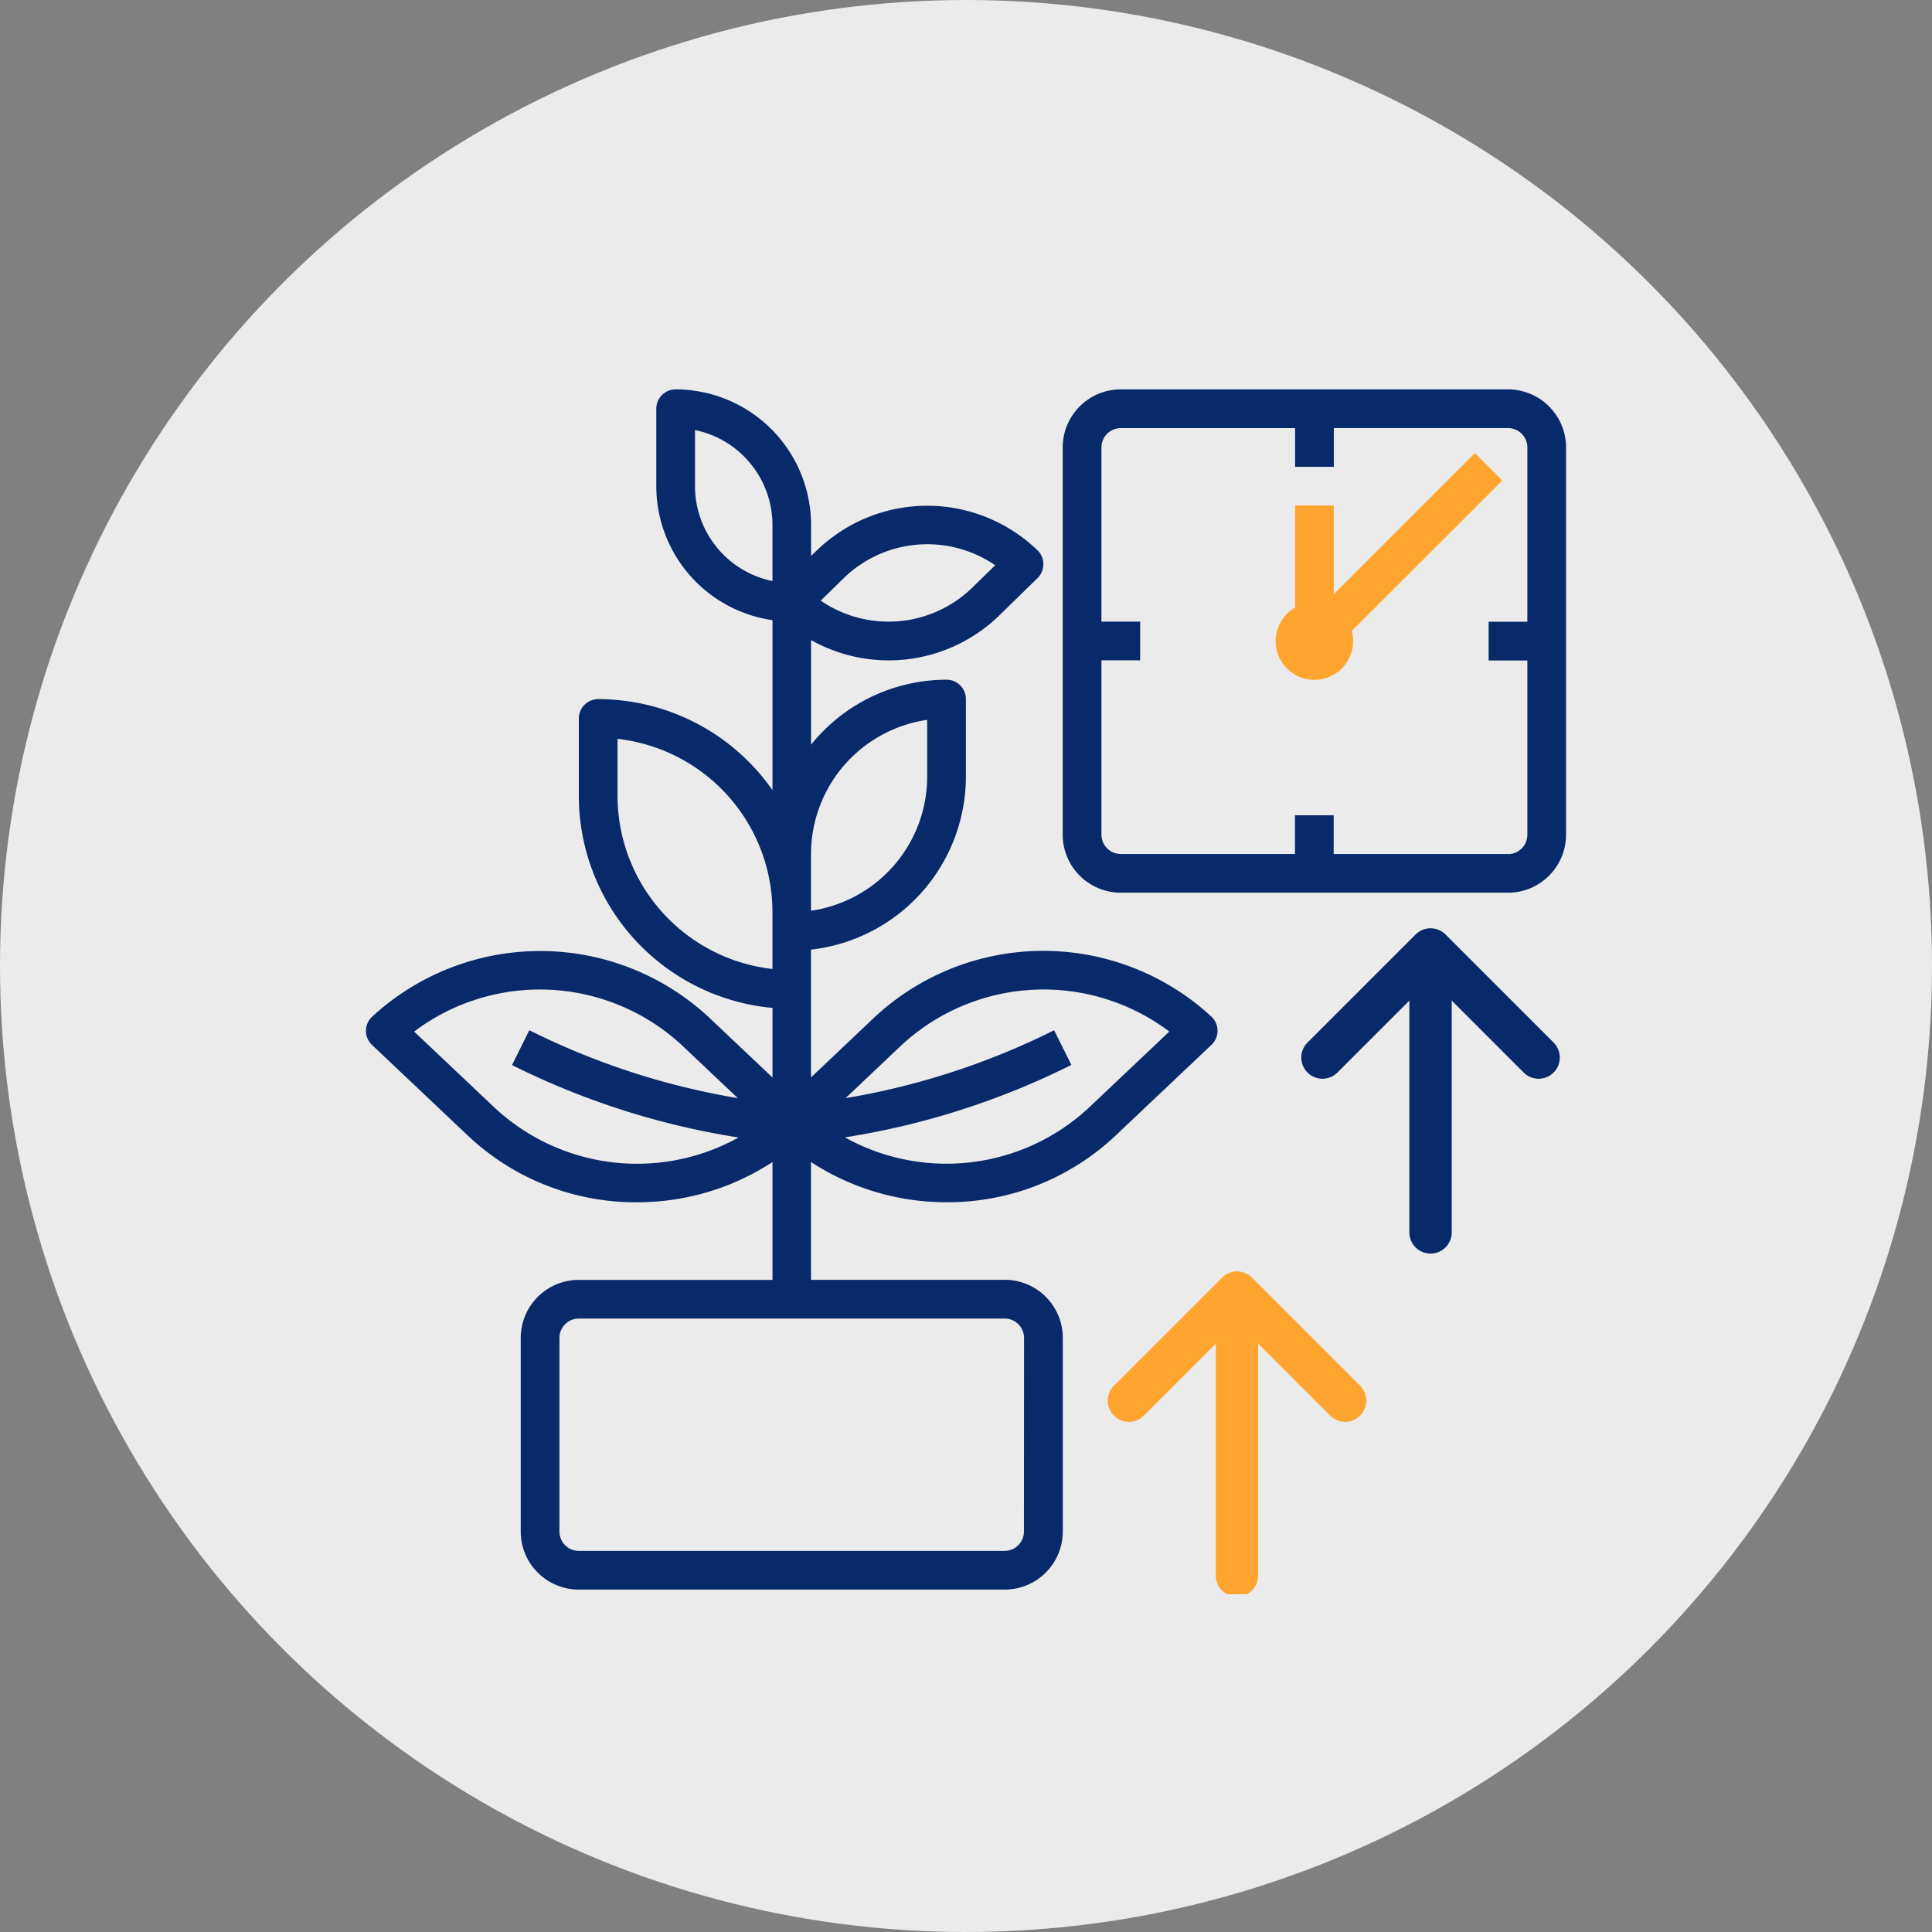 <svg xmlns="http://www.w3.org/2000/svg" xmlns:xlink="http://www.w3.org/1999/xlink" width="143" height="143" viewBox="0 0 143 143"><rect x="0" y="0" width="143" height="143" fill="#808080" stroke="none"/><defs><clipPath id="a"><rect width="88.824" height="89.18" fill="none"/></clipPath></defs><g transform="translate(-808 -1639)"><circle cx="71.5" cy="71.5" r="71.5" transform="translate(808 1639)" fill="#fff" opacity="0.842"/><g transform="translate(835.088 1667.82)"><g clip-path="url(#a)"><path d="M47.272,65.911H32.94V57.188a18.293,18.293,0,0,0,10.03,2.977,18.085,18.085,0,0,0,12.448-4.872l7.165-6.779a1.433,1.433,0,0,0,.056-2.026l-.056-.055a18.339,18.339,0,0,0-24.9,0L32.94,50.928V41.468A12.909,12.909,0,0,0,44.405,28.656V22.923a1.433,1.433,0,0,0-1.433-1.433A12.874,12.874,0,0,0,32.943,26.3V18.556a11.738,11.738,0,0,0,13.9-1.792l2.867-2.8a1.434,1.434,0,0,0,.02-2.027l-.02-.02a11.75,11.75,0,0,0-16.335,0l-.43.409V10.034A10.043,10.043,0,0,0,22.914,0a1.433,1.433,0,0,0-1.426,1.431V7.168a10.029,10.029,0,0,0,8.6,9.915V29.663a15.749,15.749,0,0,0-12.9-6.735,1.433,1.433,0,0,0-1.433,1.433v5.733A15.775,15.775,0,0,0,30.089,45.783v5.149l-4.747-4.491a18.342,18.342,0,0,0-24.895,0,1.433,1.433,0,0,0-.056,2.026l.056.056L7.612,55.3a18.084,18.084,0,0,0,12.447,4.868,18.294,18.294,0,0,0,10.03-2.977v8.722H15.754a4.3,4.3,0,0,0-4.3,4.3V84.545a4.3,4.3,0,0,0,4.3,4.291H47.276a4.3,4.3,0,0,0,4.3-4.3V70.205a4.3,4.3,0,0,0-4.3-4.3ZM35.379,13.954a8.886,8.886,0,0,1,11.192-.937L44.852,14.7a8.887,8.887,0,0,1-11.192.938Zm4.282,34.565a15.473,15.473,0,0,1,19.8-.986l-6.005,5.682a15.473,15.473,0,0,1-18.007,2.15A57.381,57.381,0,0,0,52.213,50l-1.281-2.564A54.611,54.611,0,0,1,35.5,52.459ZM41.54,24.461v4.2a10.045,10.045,0,0,1-8.6,9.929v-4.2a10.045,10.045,0,0,1,8.6-9.929M24.353,7.168V3.011a7.175,7.175,0,0,1,5.733,7.021v4.155a7.176,7.176,0,0,1-5.733-7.019M18.62,30.1V25.867A12.913,12.913,0,0,1,30.086,38.683V42.9A12.913,12.913,0,0,1,18.62,30.086ZM9.571,53.215,3.565,47.533a15.464,15.464,0,0,1,19.791.986l4.166,3.94a54.562,54.562,0,0,1-15.431-5.026l-1.28,2.58a57.394,57.394,0,0,0,16.766,5.361,15.476,15.476,0,0,1-18-2.154ZM48.7,84.539a1.434,1.434,0,0,1-1.433,1.433H15.754a1.433,1.433,0,0,1-1.433-1.433V70.208a1.433,1.433,0,0,1,1.433-1.433H47.276a1.433,1.433,0,0,1,1.433,1.433Z" transform="translate(0 0)" fill="#082a6a"/><path d="M91.274,0H62.618a4.3,4.3,0,0,0-4.3,4.3V32.955a4.3,4.3,0,0,0,4.3,4.3H91.274a4.3,4.3,0,0,0,4.3-4.3V4.3a4.3,4.3,0,0,0-4.3-4.3Zm0,34.388h-12.9V31.522H75.511v2.866H62.618a1.433,1.433,0,0,1-1.433-1.433v-12.9h2.866V17.192H61.185V4.3a1.433,1.433,0,0,1,1.433-1.433h12.9V5.733h2.867V2.866h12.9A1.434,1.434,0,0,1,92.71,4.3V17.2H89.843v2.867H92.71v12.9a1.434,1.434,0,0,1-1.433,1.433Z" transform="translate(-6.748 0)" fill="#082a6a"/><path d="M92.919,7.363,90.892,5.336,80.441,15.786V9.208H77.575v7.563a2.866,2.866,0,1,0,4.3,2.467,2.809,2.809,0,0,0-.108-.732Z" transform="translate(-8.81 -0.617)" fill="#ffa52f"/><path d="M63.859,83.6l8-8,8,8" transform="translate(-7.389 -8.748)" fill="none" stroke="#ffa52f" stroke-linecap="round" stroke-linejoin="round" stroke-width="3.136"/><line y2="19.942" transform="translate(64.469 67.852)" fill="none" stroke="#ffa52f" stroke-linecap="round" stroke-linejoin="round" stroke-width="3.136"/><path d="M80.06,54.881l8-8,8,8" transform="translate(-9.264 -5.425)" fill="none" stroke="#082a6a" stroke-linecap="round" stroke-linejoin="round" stroke-width="3.136"/><line y2="19.942" transform="translate(78.796 42.456)" fill="none" stroke="#082a6a" stroke-linecap="round" stroke-linejoin="round" stroke-width="3.136"/></g></g></g></svg>